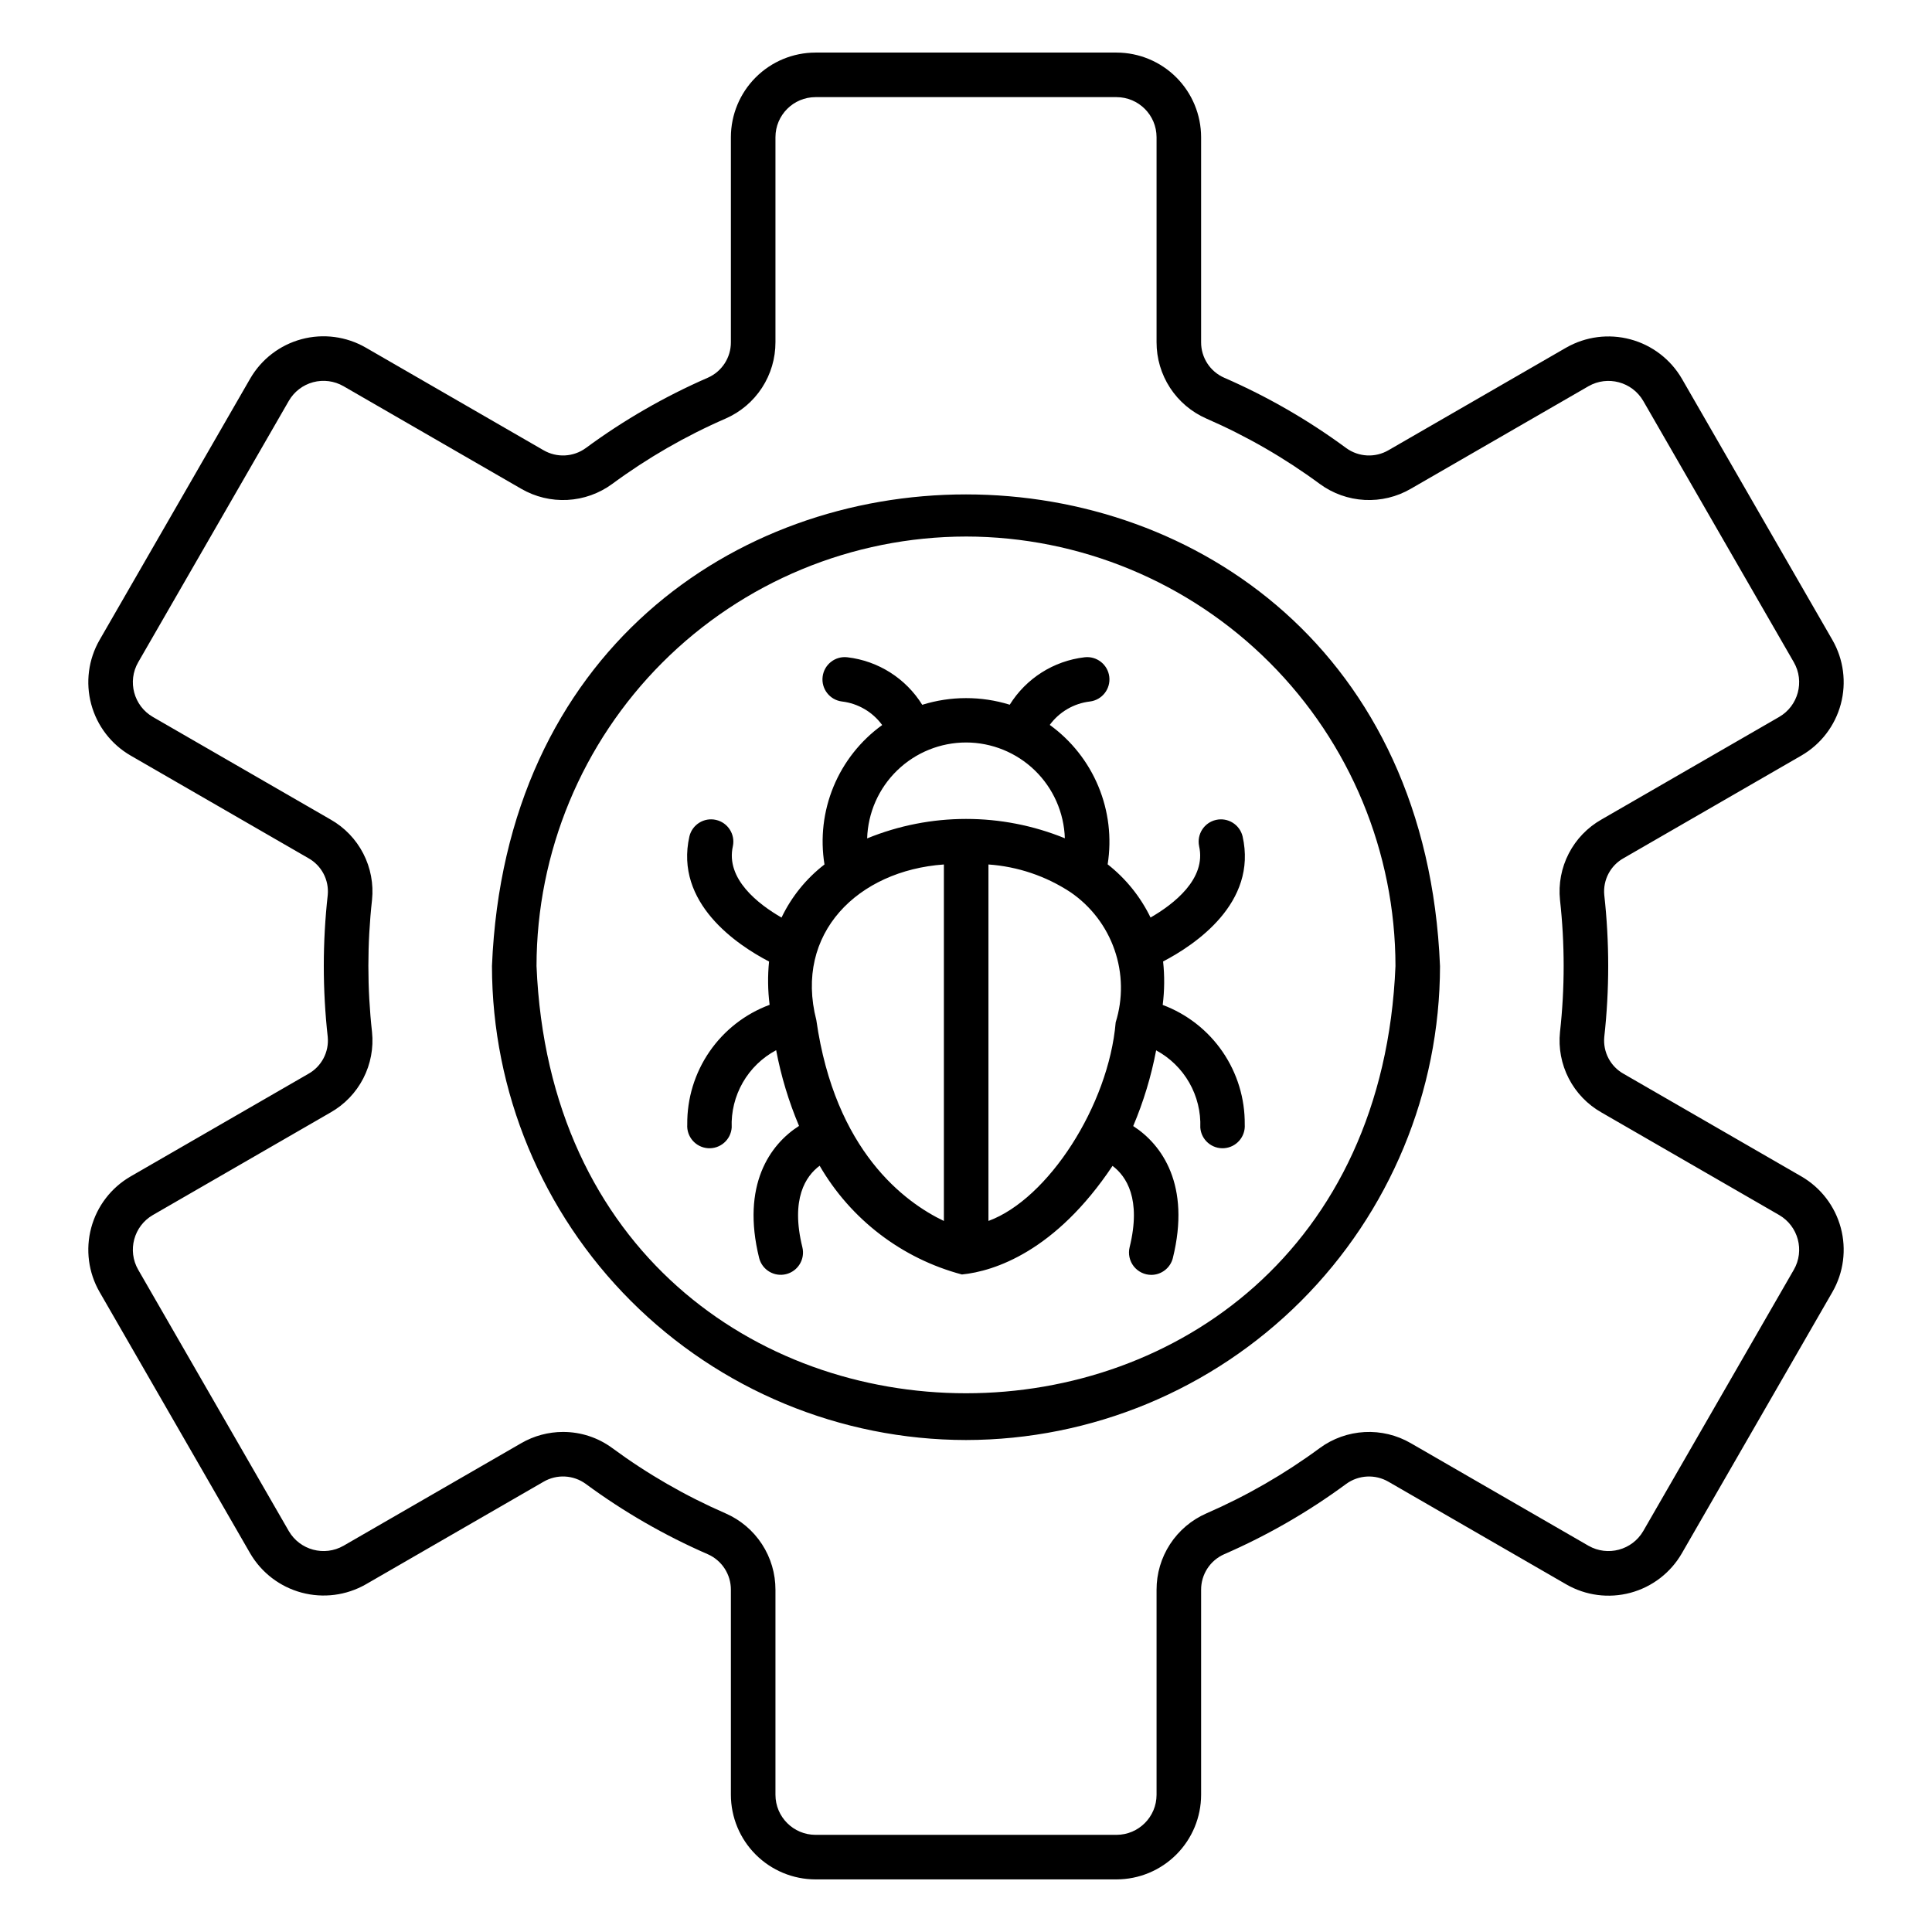 <?xml version="1.0" encoding="UTF-8"?>
<!-- Uploaded to: ICON Repo, www.svgrepo.com, Generator: ICON Repo Mixer Tools -->
<svg fill="#000000" width="800px" height="800px" version="1.1" viewBox="144 144 512 512" xmlns="http://www.w3.org/2000/svg">
 <path d="m439.88 642.06h-79.758c-5.949-0.008-11.648-2.371-15.852-6.578-4.207-4.203-6.57-9.902-6.578-15.848v-54.309c0.023-4.082-2.375-7.789-6.109-9.434-11.445-4.981-22.297-11.234-32.348-18.641-3.289-2.402-7.688-2.625-11.203-0.566l-47.09 27.184c-5.164 2.945-11.277 3.731-17.016 2.191s-10.641-5.285-13.633-10.418l-39.906-69.254c-2.961-5.152-3.758-11.27-2.215-17.012 1.539-5.738 5.293-10.633 10.438-13.609l47.082-27.176c3.508-1.945 5.535-5.781 5.164-9.773-1.395-12.512-1.395-25.137 0-37.648 0.371-3.992-1.656-7.824-5.164-9.766l-47.082-27.176c-5.144-2.981-8.898-7.875-10.438-13.613-1.543-5.742-0.746-11.859 2.215-17.012l39.906-69.254c2.973-5.152 7.871-8.918 13.617-10.461s11.871-0.738 17.027 2.234l47.094 27.188v-0.004c3.516 2.051 7.91 1.832 11.203-0.562 10.051-7.406 20.906-13.664 32.352-18.648 3.734-1.645 6.133-5.348 6.106-9.426v-54.309c0.008-5.945 2.371-11.648 6.578-15.852 4.203-4.207 9.902-6.57 15.852-6.578h79.758c5.945 0.008 11.645 2.371 15.852 6.578 4.203 4.203 6.566 9.906 6.574 15.852v54.309c-0.027 4.078 2.371 7.781 6.106 9.426 11.449 4.984 22.301 11.238 32.352 18.648 3.293 2.394 7.691 2.617 11.207 0.562l47.09-27.184v0.004c5.16-2.949 11.273-3.738 17.016-2.195 5.738 1.539 10.637 5.285 13.629 10.418l39.906 69.254c2.961 5.152 3.758 11.27 2.215 17.012-1.539 5.738-5.293 10.633-10.438 13.613l-47.082 27.176c-3.508 1.941-5.535 5.777-5.16 9.77 1.391 12.512 1.391 25.137 0 37.648-0.371 3.992 1.652 7.824 5.16 9.77l47.082 27.176c5.144 2.977 8.898 7.871 10.438 13.609 1.543 5.742 0.746 11.859-2.215 17.012l-39.906 69.254c-2.973 5.156-7.871 8.918-13.617 10.461-5.746 1.543-11.871 0.742-17.023-2.231l-47.094-27.188c-3.519-2.051-7.914-1.828-11.207 0.562-10.051 7.41-20.902 13.664-32.352 18.645-3.731 1.648-6.129 5.352-6.106 9.434v54.309c-0.008 5.945-2.371 11.645-6.578 15.848-4.203 4.207-9.902 6.57-15.848 6.578zm-146.65-118.58c4.68-0.008 9.242 1.488 13.012 4.262 9.332 6.883 19.414 12.691 30.047 17.32 3.938 1.719 7.289 4.555 9.637 8.156s3.59 7.809 3.578 12.109v54.309c0.004 5.863 4.758 10.613 10.621 10.617h79.758c5.863-0.004 10.613-4.758 10.617-10.617v-54.309c-0.012-4.301 1.23-8.508 3.578-12.109 2.348-3.598 5.695-6.434 9.633-8.156 10.637-4.629 20.719-10.438 30.055-17.32 3.461-2.535 7.586-4.004 11.867-4.231 4.281-0.23 8.539 0.797 12.246 2.949l47.086 27.184c5.086 2.902 11.562 1.164 14.512-3.898l39.906-69.254v0.004c2.918-5.082 1.176-11.566-3.894-14.504l-47.082-27.176c-3.707-2.098-6.719-5.231-8.672-9.016-1.953-3.785-2.758-8.059-2.32-12.293 1.293-11.637 1.293-23.379 0-35.012-0.438-4.238 0.367-8.512 2.32-12.297 1.949-3.785 4.965-6.918 8.672-9.02l47.082-27.176c5.07-2.934 6.812-9.418 3.894-14.5l-39.906-69.254c-2.949-5.062-9.43-6.801-14.516-3.894l-47.086 27.18c-3.707 2.156-7.965 3.18-12.246 2.953-4.285-0.227-8.406-1.699-11.867-4.234-9.332-6.883-19.41-12.691-30.047-17.32-3.938-1.723-7.289-4.555-9.637-8.156-2.348-3.602-3.59-7.809-3.578-12.105v-54.309c-0.004-5.863-4.754-10.617-10.617-10.621h-79.758c-5.863 0.004-10.617 4.758-10.621 10.621v54.309c0.012 4.297-1.23 8.504-3.578 12.105-2.348 3.598-5.699 6.434-9.637 8.152-10.637 4.633-20.715 10.441-30.051 17.324-3.457 2.535-7.582 4.008-11.863 4.234-4.281 0.227-8.539-0.801-12.246-2.953l-47.09-27.184c-2.441-1.406-5.34-1.789-8.062-1.059-2.719 0.73-5.039 2.516-6.445 4.957l-39.906 69.254c-2.922 5.078-1.18 11.566 3.891 14.5l47.082 27.176h0.004c3.703 2.098 6.719 5.234 8.668 9.016 1.953 3.785 2.758 8.059 2.32 12.293-1.289 11.637-1.289 23.379 0 35.016 0.438 4.234-0.367 8.508-2.32 12.293-1.949 3.785-4.965 6.922-8.668 9.02l-47.082 27.176h-0.004c-5.07 2.938-6.812 9.422-3.891 14.504l39.906 69.25c2.949 5.062 9.426 6.801 14.512 3.894l47.086-27.18c3.375-1.953 7.203-2.981 11.102-2.981zm106.77 2.141c-33.309-0.039-65.238-13.285-88.789-36.836-23.551-23.551-36.797-55.48-36.836-88.785 6.898-166.66 244.37-166.61 251.24 0h0.004c-0.039 33.305-13.285 65.234-36.836 88.785-23.551 23.551-55.48 36.797-88.785 36.836zm0-239.43v-0.004c-30.176 0.035-59.105 12.039-80.441 33.375-21.336 21.336-33.34 50.266-33.375 80.441 6.25 150.99 221.4 150.95 227.63 0v-0.004c-0.035-30.172-12.035-59.102-33.375-80.438-21.336-21.336-50.266-33.34-80.438-33.375zm49.098 195.67-0.004-0.004c-1.812-0.008-3.519-0.844-4.641-2.269-1.117-1.426-1.52-3.289-1.094-5.051 3.164-12.828-0.891-18.836-4.527-21.566-15.09 22.629-31.305 27.926-39.914 28.781-15.891-4.223-29.457-14.59-37.703-28.816-3.652 2.715-7.758 8.719-4.578 21.602 0.77 3.164-1.164 6.352-4.32 7.129-3.16 0.781-6.352-1.145-7.141-4.297-4.766-19.297 2.875-30.078 10.574-34.988v-0.004c-2.727-6.453-4.758-13.18-6.062-20.062-3.691 1.969-6.754 4.934-8.836 8.562-2.082 3.625-3.106 7.766-2.945 11.945-0.234 3.246-3.051 5.691-6.297 5.465-3.246-0.23-5.699-3.039-5.481-6.285-0.07-6.891 1.992-13.637 5.898-19.312s9.469-10.008 15.93-12.402c-0.484-3.805-0.535-7.652-0.148-11.469-8.383-4.359-25.125-15.48-21.102-33.195 0.773-3.125 3.902-5.055 7.039-4.34 3.137 0.711 5.129 3.805 4.477 6.953-1.977 8.703 6.785 15.41 12.891 18.93 2.641-5.519 6.539-10.34 11.383-14.074-1.133-6.973-0.301-14.117 2.398-20.645 2.699-6.523 7.164-12.168 12.891-16.301-2.527-3.469-6.387-5.731-10.648-6.242-3.238-0.398-5.535-3.348-5.133-6.582 0.402-3.234 3.348-5.535 6.586-5.133 8.176 0.965 15.465 5.598 19.812 12.59 7.547-2.356 15.633-2.363 23.188-0.023 4.344-6.981 11.629-11.602 19.793-12.566 3.234-0.402 6.184 1.898 6.586 5.133 0.402 3.234-1.898 6.184-5.133 6.582-4.254 0.5-8.109 2.746-10.641 6.203 5.719 4.137 10.184 9.781 12.891 16.305 2.711 6.523 3.559 13.668 2.453 20.645 4.812 3.773 8.699 8.594 11.367 14.098 6.113-3.527 14.84-10.227 12.867-18.918h0.004c-0.652-3.152 1.34-6.242 4.477-6.953 3.137-0.711 6.266 1.219 7.039 4.34 4.016 17.688-12.664 28.797-21.062 33.176 0.414 3.828 0.379 7.691-0.105 11.516 6.438 2.41 11.98 6.742 15.871 12.414 3.887 5.668 5.941 12.398 5.871 19.273 0.219 3.246-2.231 6.055-5.477 6.281s-6.062-2.215-6.301-5.461c0.156-4.164-0.855-8.289-2.926-11.91-2.066-3.617-5.109-6.586-8.777-8.562-1.309 6.883-3.344 13.613-6.078 20.066 7.68 4.938 15.266 15.711 10.512 34.953h0.004c-0.652 2.633-3.016 4.484-5.731 4.488zm-88.762-67.527c4.953 34.762 23.492 48.312 33.805 53.238v-94.477c-22.762 1.602-39.727 18.227-33.805 41.238zm45.613-41.238v94.469c15.773-5.781 31.84-30.59 33.719-52.629 1.961-6.277 1.852-13.023-0.312-19.234-2.16-6.215-6.258-11.57-11.695-15.277-6.488-4.262-13.965-6.785-21.711-7.328zm-5.902-32.324-0.004-0.004c-6.816-0.004-13.371 2.648-18.27 7.394-4.898 4.742-7.758 11.207-7.969 18.023 16.785-6.863 35.594-6.879 52.391-0.035-0.219-6.793-3.066-13.238-7.945-17.977-4.879-4.734-11.406-7.391-18.207-7.406z"/>
</svg>